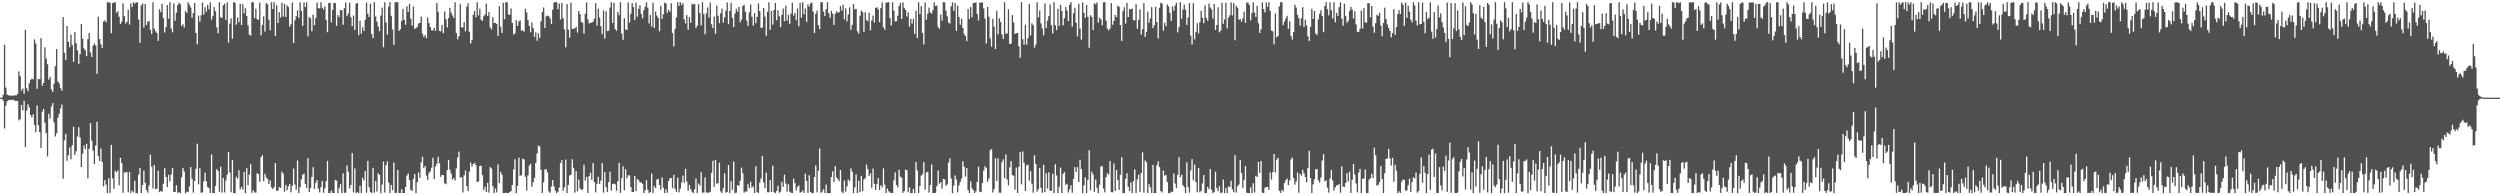 <svg xmlns="http://www.w3.org/2000/svg" width="1920" height="150"><path fill="#4f4f4f" d="M0 75h1v1H0zM1 75h1v1H1zM2 72.787h1v4.564H2zM3 34.408h1v64.278H3zM4 67.245h1v13.877H4zM5 72.574h1v5.251H5zM6 73.254h1v3.648H6zM7 73.341h1v3.454H7zM8 73.581h1v3.083H8zM9 73.412h1v3.301H9zM10 73.46h1v3.136H10zM11 73.105h1v4.525H11zM12 73.311h1v4.111H12zM13 72.231h1v5.39H13zM14 54.847h1v37.599H14zM15 58.518h1v32.98H15zM16 69.587h1v11.016H16zM17 67.948h1v16.853H17zM18 71.981h1v5.397H18zM19 22.897h1v89.959H19zM20 67.76h1v17.301H20zM21 70.081h1v9.977H21zM22 63.977h1v18.54H22zM23 61.343h1v26.956H23zM24 60.384h1v29.897H24zM25 60.921h1v26.818H25zM26 30.263h1v65.637H26zM27 33.41h1v68.178H27zM28 68.207h1v12.866H28zM29 60.741h1v35.486H29zM30 60.892h1v40.675H30zM31 29.221h1v84.378H31zM32 65.82h1v19.865H32zM33 63.778h1v19.872H33zM34 36.33h1v57.983H34zM35 44.927h1v57.201H35zM36 49.37h1v70.776H36zM37 61.134h1v26.29H37zM38 59.047h1v31.994H38zM39 68.587h1v13.25H39zM40 70.718h1v8.492H40zM41 64.307h1v29.7H41zM42 50.787h1v54.056H42zM43 37.688h1v64.667H43zM44 62.517h1v27.974H44zM45 64.098h1v23.287H45zM46 67.758h1v15.459H46zM47 69.573h1v10.712H47zM48 13.067h1v124.129H48zM49 40.494h1v67.265H49zM50 46.177h1v56.558H50zM51 19.972h1v103.497H51zM52 32.224h1v86.857H52zM53 36.321h1v76.844H53zM54 26.452h1v95.905H54zM55 34.605h1v76.942H55zM56 47.411h1v49.952H56zM57 24.728h1v94.333H57zM58 33.282h1v82.93H58zM59 38.656h1v66.134H59zM60 49.047h1v48.718H60zM61 41.57h1v63.999H61zM62 18.457h1v109.835H62zM63 29.755h1v88.299H63zM64 37.152h1v74.614H64zM65 38.633h1v75.921H65zM66 43.174h1v67.258H66zM67 30.212h1v106.746H67zM68 25.337h1v88.876H68zM69 40.306h1v54.204H69zM70 43.705h1v64.317H70zM71 35.113h1v80.533H71zM72 33.444h1v92.465H72zM73 34.898h1v76.876H73zM74 56.744h1v36.784H74zM75 12.911h1v106.946H75zM76 30.004h1v93.539H76zM77 33.957h1v80.108H77zM78 36.784h1v87.622H78zM79 16.525h1v126.665H79zM80 15.594h1v122.815H80zM81 17.086h1v124.75H81zM82 1.701h1v146.596H82zM83 1.717h1v135.289H83zM84 2.135h1v146.001H84zM85 25.445h1v85.809H85zM86 2.394h1v134.594H86zM87 1.975h1v143.03H87zM88 1.707h1v129.567H88zM89 9.84h1v122.456H89zM90 8.453h1v122.426H90zM91 12.836h1v129.567H91zM92 18.496h1v102.694H92zM93 16.734h1v108.375H93zM94 2.543h1v145.47H94zM95 12.426h1v119.938H95zM96 18.079h1v114.502H96zM97 16.708h1v115.306H97zM98 7.416h1v140.195H98zM99 18.864h1v113.145H99zM100 2.673h1v145.445H100zM101 5.392h1v141H101zM102 1.707h1v146.027H102zM103 2.792h1v135.937H103zM104 1.932h1v146.356H104zM105 1.703h1v146.599H105zM106 14.953h1v119.176H106zM107 32.888h1v96.13H107zM108 4.17h1v144.129H108zM109 2.685h1v139.457H109zM110 21.135h1v109.908H110zM111 3.101h1v137.343H111zM112 19.217h1v126.778H112zM113 16.541h1v131.438H113zM114 16.306h1v126.185H114zM115 22.929h1v95.969H115zM116 26.209h1v101.808H116zM117 1.73h1v142.989H117zM118 21.95h1v104.839H118zM119 24.046h1v121.181H119zM120 25.328h1v119.623H120zM121 31.322h1v99.801H121zM122 7.116h1v140.426H122zM123 9.37h1v137.308H123zM124 2.939h1v144.273H124zM125 13.948h1v127.139H125zM126 24.982h1v104.193H126zM127 20.753h1v115.18H127zM128 3.864h1v139.821H128zM129 14.397h1v119.892H129zM130 1.707h1v137.681H130zM131 21.975h1v111.971H131zM132 24.843h1v104.166H132zM133 2.639h1v144.841H133zM134 15.946h1v131.515H134zM135 9.714h1v132.561H135zM136 3.902h1v144.122H136zM137 2.044h1v145.663H137zM138 3.227h1v145.074H138zM139 19.984h1v116.088H139zM140 18.574h1v110.378H140zM141 21.069h1v110.648H141zM142 8.512h1v139.792H142zM143 10.004h1v137.18H143zM144 1.707h1v145.766H144zM145 3.671h1v139.558H145zM146 5.729h1v122.561H146zM147 13.616h1v123.694H147zM148 10.039h1v137.853H148zM149 2.309h1v136.573H149zM150 25.312h1v104.331H150zM151 34.055h1v76.29H151zM152 11.987h1v129.563H152zM153 16.644h1v112.534H153zM154 11.71h1v136.292H154zM155 1.918h1v145.848H155zM156 11.215h1v128.123H156zM157 5.534h1v127.027H157zM158 9.011h1v130.284H158zM159 3.761h1v139.904H159zM160 7.093h1v137.322H160zM161 1.717h1v146.576H161zM162 15.056h1v103.582H162zM163 12.399h1v135.896H163zM164 5.404h1v142.806H164zM165 8.615h1v134.301H165zM166 20.972h1v108.794H166zM167 25.555h1v105.786H167zM168 1.719h1v145.564H168zM169 13.367h1v114.614H169zM170 13.728h1v134.191H170zM171 4.115h1v132.515H171zM172 2.914h1v144.868H172zM173 15.406h1v123.218H173zM174 1.822h1v132.385H174zM175 32.655h1v84.141H175zM176 18.123h1v114.379H176zM177 14.149h1v133.459H177zM178 29.764h1v93.172H178zM179 1.703h1v146.599H179zM180 2.081h1v146.221H180zM181 18.94h1v116.821H181zM182 13.319h1v123.919H182zM183 17.173h1v113.529H183zM184 3.081h1v142.401H184zM185 19.26h1v124.29H185zM186 3.289h1v142.341H186zM187 10.224h1v121.787H187zM188 6.294h1v142.001H188zM189 12.403h1v116.754H189zM190 19.494h1v122.683H190zM191 26.543h1v107.496H191zM192 27.39h1v98.785H192zM193 1.707h1v146.303H193zM194 1.772h1v144.294H194zM195 13.982h1v133.816H195zM196 6.709h1v141.231H196zM197 14.724h1v118.325H197zM198 15.228h1v118.519H198zM199 2.016h1v137.629H199zM200 27.148h1v93.571H200zM201 19.189h1v100.02H201zM202 12.483h1v126.654H202zM203 24.289h1v109.183H203zM204 2.264h1v133.976H204zM205 3.314h1v134.241H205zM206 15.152h1v126.18H206zM207 23.305h1v115.125H207zM208 1.717h1v142.266H208zM209 6.889h1v138.366H209zM210 1.714h1v142.071H210zM211 27.612h1v97.636H211zM212 3.969h1v142.673H212zM213 17.693h1v128.629H213zM214 9.364h1v134.331H214zM215 13.408h1v130.945H215zM216 2.168h1v129.659H216zM217 12.691h1v120.7H217zM218 2.969h1v144.228H218zM219 13.019h1v128.982H219zM220 4.122h1v141.978H220zM221 5.484h1v137.599H221zM222 20.373h1v120.918H222zM223 18.574h1v129.135H223zM224 1.872h1v140.7H224zM225 33.021h1v96.455H225zM226 15.626h1v126.162H226zM227 12.49h1v133.184H227zM228 7.928h1v115.34H228zM229 13.765h1v134.532H229zM230 1.76h1v141.996H230zM231 8.462h1v129.247H231zM232 19.945h1v114.214H232zM233 1.881h1v131.46H233zM234 5.45h1v135.747H234zM235 1.865h1v142.335H235zM236 27.919h1v93.493H236zM237 13.145h1v134.349H237zM238 14.081h1v130.332H238zM239 24.017h1v111.822H239zM240 11.256h1v117.143H240zM241 19.386h1v125.734H241zM242 13.939h1v126.484H242zM243 1.936h1v136.345H243zM244 6.248h1v138.695H244zM245 6.468h1v141.318H245zM246 1.756h1v141.98H246zM247 5.869h1v133.035H247zM248 7.203h1v140.794H248zM249 4.893h1v139.723H249zM250 15.209h1v123.987H250zM251 24.747h1v98.817H251zM252 2.497h1v145.791H252zM253 2.032h1v146.26H253zM254 17.198h1v129.224H254zM255 7.649h1v140.547H255zM256 2.197h1v146.098H256zM257 2.374h1v135.784H257zM258 19.757h1v118.92H258zM259 11.517h1v136.789H259zM260 13.168h1v131.495H260zM261 7.78h1v133.614H261zM262 7.823h1v140.412H262zM263 19.048h1v113.999H263zM264 6.219h1v141.948H264zM265 1.849h1v146.111H265zM266 12.449h1v114.559H266zM267 10.471h1v121.442H267zM268 2.048h1v142.673H268zM269 13.271h1v128.753H269zM270 20.045h1v97.45H270zM271 11.943h1v135.844H271zM272 22.984h1v106.402H272zM273 2.806h1v145.466H273zM274 2.351h1v145.177H274zM275 27.084h1v121.218H275zM276 15.942h1v126.743H276zM277 25.838h1v122.447H277zM278 20.897h1v115.711H278zM279 23.733h1v114.809H279zM280 15.189h1v116.075H280zM281 1.913h1v146.072H281zM282 10.579h1v112.984H282zM283 13.037h1v130.721H283zM284 2.875h1v144.559H284zM285 26.168h1v122.131H285zM286 29.336h1v99.636H286zM287 1.71h1v146.23H287zM288 12.655h1v126.278H288zM289 16.546h1v130.593H289zM290 20.412h1v112.724H290zM291 24.007h1v110.325H291zM292 11.911h1v136.393H292zM293 5.811h1v135.94H293zM294 36.241h1v87.885H294zM295 1.714h1v146.157H295zM296 17.207h1v109.622H296zM297 26.548h1v97.366H297zM298 5.013h1v135.276H298zM299 1.701h1v146.523H299zM300 12.154h1v129.854H300zM301 22.575h1v123.543H301zM302 34.458h1v90.547H302zM303 1.698h1v146.532H303zM304 1.701h1v146.31H304zM305 1.701h1v128.862H305zM306 23.751h1v124.477H306zM307 22.405h1v125.88H307zM308 16.106h1v129.265H308zM309 6.825h1v141.465H309zM310 15.246h1v132.953H310zM311 18.979h1v124.651H311zM312 4.793h1v130.057H312zM313 9.126h1v124.172H313zM314 3.044h1v135.349H314zM315 14.465h1v131.183H315zM316 19.789h1v126.871H316zM317 4.996h1v132.415H317zM318 22.323h1v111.33H318zM319 21.6h1v126.686H319zM320 20.606h1v119.277H320zM321 18.091h1v114.296H321zM322 17.594h1v119.057H322zM323 12.719h1v111.911H323zM324 25.983h1v94.463H324zM325 28.416h1v100.698H325zM326 26.967h1v100.467H326zM327 29.354h1v105.532H327zM328 13.442h1v124.649H328zM329 17.8h1v115.122H329zM330 20.748h1v110.765H330zM331 23.243h1v105.518H331zM332 23.401h1v97.761H332zM333 21.423h1v116.036H333zM334 23.648h1v104.205H334zM335 2.236h1v123.577H335zM336 9.068h1v111.364H336zM337 23.776h1v101.641H337zM338 24.122h1v111.719H338zM339 19.082h1v115.203H339zM340 25.459h1v109.023H340zM341 8.78h1v131.996H341zM342 14.852h1v126.597H342zM343 21.057h1v109.577H343zM344 13.914h1v108.883H344zM345 6.004h1v124.264H345zM346 9.695h1v123.683H346zM347 11.856h1v126.029H347zM348 13.687h1v123.065H348zM349 1.758h1v136.844H349zM350 25.349h1v103.992H350zM351 30.183h1v90.799H351zM352 27.777h1v88.675H352zM353 3.236h1v133.197H353zM354 20.94h1v115.198H354zM355 21.078h1v126.755H355zM356 16.951h1v117.629H356zM357 24.005h1v107.02H357zM358 5.141h1v137.766H358zM359 2.621h1v144.147H359zM360 24.426h1v107.391H360zM361 33.41h1v91.46H361zM362 30.64h1v97.395H362zM363 11.284h1v114.662H363zM364 8.379h1v116.692H364zM365 13.239h1v113.612H365zM366 1.707h1v138.102H366zM367 11.826h1v127.535H367zM368 6.59h1v120.874H368zM369 15.074h1v112.174H369zM370 16.072h1v118.521H370zM371 12.552h1v133.495H371zM372 11.16h1v132.236H372zM373 2.715h1v144.724H373zM374 12.284h1v128.16H374zM375 9.332h1v138.512H375zM376 21.096h1v107.24H376zM377 22.565h1v106.846H377zM378 13.218h1v129.778H378zM379 17.67h1v130.595H379zM380 17.683h1v127.112H380zM381 18.311h1v129.433H381zM382 27.642h1v98.574H382zM383 4.713h1v135.905H383zM384 20.522h1v111.531H384zM385 25.388h1v108.769H385zM386 2.147h1v146.091H386zM387 14.795h1v133.404H387zM388 1.705h1v146.251H388zM389 1.817h1v146.475H389zM390 11.002h1v137.276H390zM391 11.458h1v136.034H391zM392 6.429h1v140.314H392zM393 17.713h1v124.31H393zM394 26.429h1v103.642H394zM395 25.662h1v96.647H395zM396 15.454h1v132.85H396zM397 19.913h1v122.843H397zM398 16.445h1v104.619H398zM399 15.614h1v119.387H399zM400 23.458h1v111.149H400zM401 23.373h1v98.48H401zM402 24.33h1v98.146H402zM403 6.741h1v129.059H403zM404 9.512h1v136.832H404zM405 15.427h1v119.226H405zM406 19.881h1v107.26H406zM407 24.792h1v100.977H407zM408 17.244h1v126.203H408zM409 21.625h1v118.457H409zM410 28.288h1v108.352H410zM411 24.884h1v100.366H411zM412 31.208h1v86.642H412zM413 25.539h1v86.239H413zM414 29.059h1v83.424H414zM415 16.381h1v114.099H415zM416 9.286h1v138.867H416zM417 5.747h1v134.399H417zM418 21.554h1v108.672H418zM419 12.469h1v117.544H419zM420 11.92h1v120.536H420zM421 12.492h1v134.527H421zM422 14.191h1v133.88H422zM423 18.388h1v124.846H423zM424 7.487h1v130.806H424zM425 1.886h1v141.257H425zM426 1.707h1v144.749H426zM427 1.705h1v146.59H427zM428 6.995h1v140.38H428zM429 2.653h1v141.309H429zM430 15.083h1v110.089H430zM431 2.374h1v120.702H431zM432 13.953h1v132.596H432zM433 22.556h1v121.298H433zM434 36.349h1v86.208H434zM435 3.14h1v145.148H435zM436 22.854h1v119.195H436zM437 28.855h1v105.862H437zM438 2.163h1v132.046H438zM439 22.22h1v100.073H439zM440 22.048h1v106.75H440zM441 21.826h1v126.125H441zM442 20.652h1v110.808H442zM443 24.992h1v122.058H443zM444 8.434h1v129.478H444zM445 10.925h1v133.735H445zM446 16.724h1v129.16H446zM447 17.491h1v127.979H447zM448 25.818h1v100.68H448zM449 10.627h1v127.974H449zM450 1.852h1v134.01H450zM451 14.832h1v133.385H451zM452 17.983h1v117.187H452zM453 17.564h1v115.068H453zM454 17.347h1v120.771H454zM455 16.702h1v108.485H455zM456 14.33h1v125.567H456zM457 2.47h1v145.317H457zM458 19.67h1v121.463H458zM459 6.709h1v129.013H459zM460 13.458h1v127.787H460zM461 20.151h1v118.554H461zM462 26.223h1v98.993H462zM463 7.981h1v139.915H463zM464 29.601h1v102.571H464zM465 8.709h1v134.985H465zM466 23.934h1v123.489H466zM467 23.481h1v116.29H467zM468 5.834h1v126.042H468zM469 1.737h1v144.637H469zM470 17.612h1v123.72H470zM471 2.09h1v138.842H471zM472 22.401h1v119.174H472zM473 23.664h1v122.813H473zM474 9.13h1v130.059H474zM475 11.618h1v113.527H475zM476 1.703h1v146.406H476zM477 25.703h1v111.154H477zM478 30.551h1v97.134H478zM479 13.969h1v132.104H479zM480 22.559h1v107.43H480zM481 23.042h1v113.825H481zM482 1.859h1v132.87H482zM483 17.265h1v117.384H483zM484 10.654h1v132.96H484zM485 2.325h1v145.221H485zM486 5.452h1v141.989H486zM487 15.337h1v119.771H487zM488 2.122h1v144.516H488zM489 12.822h1v124.678H489zM490 6.88h1v131.545H490zM491 4.159h1v135.818H491zM492 10.659h1v129.551H492zM493 14.056h1v127.166H493zM494 7.809h1v140.478H494zM495 5.164h1v141.131H495zM496 1.705h1v136.599H496zM497 5.903h1v139.725H497zM498 17.963h1v130.325H498zM499 11.581h1v135.935H499zM500 20.382h1v112.944H500zM501 2.135h1v146.052H501zM502 21.524h1v121.376H502zM503 8.881h1v135.585H503zM504 11.918h1v125.928H504zM505 13.806h1v123.545H505zM506 24.021h1v118.087H506zM507 4.433h1v141.218H507zM508 14.422h1v121.936H508zM509 10.909h1v133.285H509zM510 2.035h1v146.253H510zM511 2.666h1v142.694H511zM512 9.837h1v138.153H512zM513 7.629h1v131.396H513zM514 9.135h1v127.734H514zM515 2.435h1v134.31H515zM516 25.385h1v119.078H516zM517 35.671h1v98.584H517zM518 22.243h1v122.749H518zM519 13.316h1v134.193H519zM520 1.712h1v134.859H520zM521 4.495h1v143.252H521zM522 1.696h1v143.156H522zM523 3.937h1v136.242H523zM524 2.332h1v132.495H524zM525 14.781h1v125.519H525zM526 18.027h1v111.593H526zM527 11.646h1v127.814H527zM528 22.852h1v123.619H528zM529 13.154h1v128.897H529zM530 17.525h1v127.794H530zM531 2.898h1v144.363H531zM532 3.509h1v144.699H532zM533 2.907h1v142.563H533zM534 21.483h1v115.571H534zM535 19.748h1v128.547H535zM536 3.246h1v137.631H536zM537 10.101h1v132.364H537zM538 19.448h1v112.868H538zM539 1.707h1v146.134H539zM540 10.89h1v136.995H540zM541 26.276h1v109.973H541zM542 10.224h1v137.569H542zM543 5.669h1v142.33H543zM544 13.536h1v134.319H544zM545 1.991h1v145.237H545zM546 18.652h1v114.054H546zM547 21.606h1v101.948H547zM548 12.678h1v130.849H548zM549 25.907h1v96.983H549zM550 4.276h1v136.821H550zM551 12.09h1v128.531H551zM552 17.812h1v107.166H552zM553 10.242h1v136.736H553zM554 6.647h1v141.655H554zM555 17.37h1v127.109H555zM556 13.426h1v119.657H556zM557 8.299h1v139.671H557zM558 1.852h1v145.528H558zM559 18.537h1v108.173H559zM560 8.469h1v139.819H560zM561 2.142h1v137.034H561zM562 13.717h1v132.026H562zM563 20.778h1v103.271H563zM564 10.343h1v137.963H564zM565 6.72h1v141.186H565zM566 8.906h1v133.17H566zM567 5.283h1v137.446H567zM568 17.125h1v121.701H568zM569 14.964h1v113.802H569zM570 4.639h1v128.514H570zM571 3.66h1v144.296H571zM572 9.19h1v137.837H572zM573 15.894h1v131.234H573zM574 19.949h1v121.531H574zM575 9.588h1v135.015H575zM576 3.333h1v136.347H576zM577 12.783h1v131.376H577zM578 19.695h1v123.424H578zM579 10.071h1v138.137H579zM580 17.782h1v109.888H580zM581 12.968h1v134.66H581zM582 2.673h1v145.459H582zM583 8.553h1v131.563H583zM584 21.334h1v115.777H584zM585 21.162h1v98.661H585zM586 6.205h1v133.891H586zM587 12.689h1v131.831H587zM588 27.48h1v105.091H588zM589 9.052h1v138.547H589zM590 1.801h1v145.914H590zM591 22.911h1v115.319H591zM592 8.455h1v138.961H592zM593 18.963h1v108.286H593zM594 7.631h1v139.996H594zM595 2.277h1v146.006H595zM596 15.578h1v131.048H596zM597 7.816h1v134.813H597zM598 12.591h1v135.438H598zM599 20.778h1v126.361H599zM600 11.44h1v128.183H600zM601 6.557h1v136.963H601zM602 16.315h1v117.848H602zM603 4.282h1v136.633H603zM604 15.848h1v131.357H604zM605 11.467h1v130.055H605zM606 18.299h1v128.794H606zM607 10.387h1v137.627H607zM608 2.168h1v146.123H608zM609 12.005h1v125.287H609zM610 9.933h1v130.705H610zM611 15.541h1v130.76H611zM612 6.409h1v137.153H612zM613 20.151h1v122.177H613zM614 2.163h1v145.779H614zM615 13.412h1v134.166H615zM616 1.707h1v144.482H616zM617 10.954h1v137.199H617zM618 6.539h1v126.905H618zM619 16.864h1v122.126H619zM620 3.387h1v144.807H620zM621 5.113h1v129.551H621zM622 2.689h1v144.784H622zM623 1.927h1v146.368H623zM624 8.965h1v139.339H624zM625 25.376h1v110.57H625zM626 10.664h1v116.381H626zM627 8.107h1v139.661H627zM628 19.283h1v111.838H628zM629 22.316h1v91.705H629zM630 1.698h1v146.258H630zM631 1.719h1v145.326H631zM632 8.878h1v136.356H632zM633 12.316h1v135.976H633zM634 7.107h1v134.658H634zM635 1.707h1v146.592H635zM636 10.178h1v138.128H636zM637 13.712h1v134.578H637zM638 8.347h1v127.647H638zM639 10.487h1v121.053H639zM640 19.107h1v120.614H640zM641 10.542h1v117.045H641zM642 8.656h1v127.56H642zM643 9.75h1v127.862H643zM644 9.441h1v129.796H644zM645 4.532h1v126.01H645zM646 8.066h1v139.155H646zM647 3.632h1v144.669H647zM648 14.854h1v123.765H648zM649 6.329h1v140.886H649zM650 16.45h1v126.716H650zM651 11.103h1v126.736H651zM652 5.628h1v133.49H652zM653 22.888h1v106.391H653zM654 19.057h1v112.781H654zM655 3.12h1v145.164H655zM656 7.317h1v136.592H656zM657 6.757h1v127.203H657zM658 24.028h1v124.196H658zM659 25.786h1v113.074H659zM660 12.119h1v135.452H660zM661 8.066h1v127.171H661zM662 9.325h1v137.409H662zM663 24.518h1v113.365H663zM664 9.361h1v127.539H664zM665 15.294h1v111.105H665zM666 16.331h1v113.571H666zM667 9.776h1v125.422H667zM668 23.243h1v109.941H668zM669 15.697h1v128.462H669zM670 11.998h1v117.457H670zM671 17.374h1v123.765H671zM672 6.097h1v139.702H672zM673 5.571h1v135.736H673zM674 7.224h1v129.489H674zM675 17.052h1v128.815H675zM676 6.264h1v136.013H676zM677 1.989h1v141.913H677zM678 20.876h1v108.448H678zM679 22.822h1v119.021H679zM680 2.149h1v146.134H680zM681 1.797h1v143.072H681zM682 1.714h1v145.088H682zM683 13.918h1v133.955H683zM684 19.556h1v128.586H684zM685 1.735h1v146.574H685zM686 8.178h1v130.302H686zM687 16.406h1v116.015H687zM688 16.344h1v125.674H688zM689 12.021h1v131.939H689zM690 4.61h1v125.818H690zM691 2.264h1v133.435H691zM692 14.614h1v121.872H692zM693 1.783h1v146.285H693zM694 6.045h1v140.726H694zM695 7.608h1v122.728H695zM696 12.579h1v118.022H696zM697 9.368h1v138.311H697zM698 20.384h1v123.52H698zM699 14.42h1v133.855H699zM700 18.095h1v130.172H700zM701 14.383h1v130.833H701zM702 26.086h1v122.211H702zM703 8.281h1v116.136H703zM704 29.336h1v101.417H704zM705 1.733h1v146.395H705zM706 10.961h1v131.785H706zM707 4.713h1v130.121H707zM708 25.358h1v108.403H708zM709 34.204h1v90.291H709zM710 1.9h1v143.669H710zM711 15.056h1v117.395H711zM712 10.6h1v121.289H712zM713 5.882h1v142.014H713zM714 9.538h1v132.541H714zM715 10.41h1v115.848H715zM716 7.839h1v140.458H716zM717 1.888h1v146.402H717zM718 4.669h1v143.447H718zM719 4.211h1v138.789H719zM720 20.638h1v110.236H720zM721 22.149h1v118.959H721zM722 11.167h1v128.835H722zM723 15.809h1v129.011H723zM724 1.71h1v135.66H724zM725 1.852h1v135.921H725zM726 8.283h1v134.337H726zM727 12.534h1v129.062H727zM728 17.21h1v107.649H728zM729 18.146h1v103.495H729zM730 4.818h1v132.167H730zM731 1.776h1v146.53H731zM732 8.27h1v134.333H732zM733 2.234h1v132.524H733zM734 23.694h1v114.207H734zM735 4.413h1v143.298H735zM736 12.984h1v129.368H736zM737 19.068h1v120.691H737zM738 14.362h1v122.824H738zM739 21.387h1v102.495H739zM740 26.285h1v101.751H740zM741 27.663h1v107.888H741zM742 31.574h1v97.508H742zM743 6.937h1v139.041H743zM744 14.545h1v133.678H744zM745 5.292h1v133.907H745zM746 13.124h1v131.44H746zM747 2.177h1v143.79H747zM748 2.325h1v145.85H748zM749 1.765h1v145.127H749zM750 10.712h1v129.018H750zM751 15.614h1v112.369H751zM752 1.975h1v145.354H752zM753 1.982h1v145.617H753zM754 1.9h1v138.629H754zM755 6.429h1v124.543H755zM756 14.289h1v113.36H756zM757 33.433h1v95.509H757zM758 5.338h1v134.25H758zM759 12.783h1v124.321H759zM760 29.533h1v85.804H760zM761 35.857h1v78.62H761zM762 14.41h1v133.427H762zM763 20.483h1v124.734H763zM764 37.701h1v83.811H764zM765 8.226h1v130.84H765zM766 26.351h1v95.271H766zM767 14.063h1v133.852H767zM768 16.8h1v131.206H768zM769 26.305h1v98.26H769zM770 29.942h1v92.483H770zM771 1.705h1v134.976H771zM772 25.822h1v92.879H772zM773 25.719h1v112.186H773zM774 7.132h1v135.29H774zM775 33.783h1v94.747H775zM776 33.465h1v90.259H776zM777 11.559h1v122.847H777zM778 17.253h1v117.716H778zM779 26.074h1v119.579H779zM780 25.573h1v103.134H780zM781 25.273h1v122.88H781zM782 35.552h1v92.545H782zM783 44.348h1v72.419H783zM784 1.712h1v139.927H784zM785 30.125h1v86.143H785zM786 34.369h1v90.652H786zM787 18.977h1v127.7H787zM788 34.291h1v92.804H788zM789 29.221h1v97.157H789zM790 3.181h1v135.527H790zM791 27.239h1v104.207H791zM792 17.924h1v123.195H792zM793 19.283h1v128.748H793zM794 36.596h1v82.678H794zM795 34.312h1v91.737H795zM796 1.698h1v145.475H796zM797 13.412h1v131.898H797zM798 7.979h1v120.924H798zM799 18.018h1v126.205H799zM800 21.936h1v126.093H800zM801 27.198h1v99.339H801zM802 2.676h1v144.88H802zM803 21.57h1v111.554H803zM804 15.987h1v128.785H804zM805 12.415h1v119.865H805zM806 3.497h1v143.04H806zM807 19.384h1v127.082H807zM808 25.703h1v107.714H808zM809 1.71h1v146.585H809zM810 19.448h1v106.663H810zM811 23.14h1v111.607H811zM812 6.672h1v141.625H812zM813 19.851h1v123.555H813zM814 3.822h1v124.818H814zM815 8.379h1v139.911H815zM816 19.512h1v113.925H816zM817 13.985h1v118.224H817zM818 5.406h1v136.553H818zM819 8.118h1v133.014H819zM820 16.171h1v131.662H820zM821 3.669h1v141.721H821zM822 1.707h1v140.522H822zM823 20.43h1v127.551H823zM824 10.231h1v127.127H824zM825 5.944h1v122.483H825zM826 17.471h1v114.697H826zM827 27.946h1v100.391H827zM828 2.989h1v136.731H828zM829 21.954h1v100.78H829zM830 30.455h1v99.378H830zM831 1.911h1v146.368H831zM832 9.943h1v132.477H832zM833 13.756h1v122.431H833zM834 3.779h1v144.509H834zM835 12.911h1v125.271H835zM836 36.665h1v78.691H836zM837 11.678h1v134.31H837zM838 12.955h1v118.881H838zM839 23.032h1v110.943H839zM840 2.527h1v144.809H840zM841 3.31h1v134.628H841zM842 1.907h1v142.385H842zM843 17.461h1v130.838H843zM844 13.605h1v128.272H844zM845 14.909h1v112.932H845zM846 19.476h1v108.119H846zM847 1.765h1v143.028H847zM848 1.707h1v146.027H848zM849 15.809h1v120.25H849zM850 21.998h1v110.975H850zM851 23.369h1v110.776H851zM852 21.835h1v101.829H852zM853 2.415h1v145.168H853zM854 19.009h1v128.76H854zM855 16.047h1v109.499H855zM856 11.54h1v135.095H856zM857 13.094h1v117.484H857zM858 4.232h1v134.067H858zM859 5.221h1v140.6H859zM860 19.199h1v115.054H860zM861 31.561h1v89.22H861zM862 8.421h1v139.753H862zM863 5.598h1v142.705H863zM864 18.098h1v119.288H864zM865 2.163h1v130.879H865zM866 13.103h1v130.391H866zM867 7.166h1v139.503H867zM868 6.924h1v133.207H868zM869 6.622h1v141.655H869zM870 15.459h1v123.719H870zM871 15.669h1v114.433H871zM872 3.168h1v145.003H872zM873 22.016h1v115.784H873zM874 15.179h1v118.991H874zM875 7.148h1v140.197H875zM876 26.736h1v106.132H876zM877 22.44h1v94.564H877zM878 2.399h1v145.486H878zM879 28.381h1v94.811H879zM880 24.369h1v100.197H880zM881 8.936h1v139.254H881zM882 17.496h1v123.916H882zM883 14.136h1v129.762H883zM884 5.454h1v142.733H884zM885 21.579h1v105.07H885zM886 19.368h1v128.897H886zM887 5.154h1v143.138H887zM888 16.91h1v109.936H888zM889 29.544h1v94.351H889zM890 5.958h1v122.33H890zM891 2.09h1v144.642H891zM892 2.877h1v144.93H892zM893 23.554h1v107.414H893zM894 17.432h1v117.434H894zM895 20.176h1v114.152H895zM896 3.458h1v136.393H896zM897 4.999h1v143.271H897zM898 9.83h1v138.46H898zM899 16.084h1v131.062H899zM900 4.971h1v142.515H900zM901 8.306h1v124.942H901zM902 4.273h1v136.679H902zM903 2.168h1v142.321H903zM904 24.928h1v109.323H904zM905 20.86h1v99.817H905zM906 1.701h1v134.442H906zM907 14.472h1v119.652H907zM908 7.413h1v134.871H908zM909 3.458h1v140.318H909zM910 7.4h1v140.89H910zM911 19.107h1v105.573H911zM912 13.483h1v130.066H912zM913 2.396h1v145.532H913zM914 27.37h1v103.55H914zM915 34.154h1v88.059H915zM916 2.575h1v135.905H916zM917 30.254h1v96.155H917zM918 24.445h1v115.336H918zM919 17.892h1v129.842H919zM920 25.683h1v103.365H920zM921 17.027h1v130.577H921zM922 8.425h1v138.045H922zM923 13.696h1v127.164H923zM924 17.892h1v116.548H924zM925 4.138h1v144.166H925zM926 13.76h1v134.406H926zM927 15.983h1v127.542H927zM928 2.655h1v142.488H928zM929 5.713h1v124.069H929zM930 7.205h1v138.503H930zM931 14.31h1v133.992H931zM932 3.094h1v144.303H932zM933 23.021h1v108.826H933zM934 19.125h1v125.379H934zM935 5.587h1v141.199H935zM936 24.834h1v118.233H936zM937 23.486h1v124.814H937zM938 2.062h1v145.784H938zM939 18.272h1v119.645H939zM940 14.905h1v133.399H940zM941 2.156h1v142.106H941zM942 21.863h1v126.434H942zM943 13.467h1v129.668H943zM944 11.732h1v131.9H944zM945 1.817h1v137.031H945zM946 11.87h1v133.603H946zM947 2.442h1v145.225H947zM948 30.906h1v88.178H948zM949 4.475h1v143.367H949zM950 6.052h1v136.933H950zM951 15.225h1v126.468H951zM952 14.548h1v108.272H952zM953 16.674h1v116.187H953zM954 14.172h1v130.076H954zM955 9.002h1v129.082H955zM956 17.606h1v109.872H956zM957 1.955h1v146.033H957zM958 2.124h1v146.168H958zM959 3.85h1v144.424H959zM960 15.665h1v128.123H960zM961 10.014h1v138.29H961zM962 1.783h1v138.926H962zM963 9.62h1v138.203H963zM964 12.955h1v121.996H964zM965 4.573h1v131.353H965zM966 17.942h1v106.491H966zM967 25.291h1v107.453H967zM968 22.547h1v101.112H968zM969 1.891h1v146.079H969zM970 6.892h1v141.408H970zM971 9.579h1v134.594H971zM972 1.909h1v141.689H972zM973 5.216h1v138.281H973zM974 1.712h1v144.159H974zM975 8.368h1v124.083H975zM976 23.454h1v114.461H976zM977 24.046h1v108.084H977zM978 34.167h1v84.028H978zM979 10.375h1v122.06H979zM980 28.693h1v93.923H980zM981 27.658h1v93.486H981zM982 4.914h1v141.682H982zM983 1.721h1v146.441H983zM984 1.701h1v144.054H984zM985 19.281h1v127.718H985zM986 16.447h1v124.115H986zM987 14.143h1v124.276H987zM988 12.087h1v125.033H988zM989 22.05h1v120.252H989zM990 16.271h1v122.271H990zM991 27.596h1v94.859H991zM992 30.382h1v90.671H992zM993 24.609h1v112.106H993zM994 3.623h1v138.153H994zM995 5.818h1v133.555H995zM996 11.435h1v121.085H996zM997 14.019h1v134.013H997zM998 19.695h1v113.827H998zM999 14.003h1v120.863H999zM1000 5.548h1v124.921H1000zM1001 20.618h1v112.566H1001zM1002 15.129h1v120.824H1002zM1003 19.517h1v120.531H1003zM1004 27.832h1v101.145H1004zM1005 31.435h1v84.42H1005zM1006 20.682h1v116.063H1006zM1007 6.75h1v141.524H1007zM1008 14.577h1v127.047H1008zM1009 8.414h1v129.32H1009zM1010 25.694h1v104.228H1010zM1011 26.942h1v103.015H1011zM1012 14.907h1v123.616H1012zM1013 10.604h1v129.593H1013zM1014 7.793h1v128.503H1014zM1015 12.312h1v110.977H1015zM1016 24.662h1v93.712H1016zM1017 4.543h1v134.731H1017zM1018 1.701h1v136.775H1018zM1019 7.137h1v136.995H1019zM1020 11.799h1v136.134H1020zM1021 1.836h1v135.264H1021zM1022 7.876h1v122.595H1022zM1023 14.232h1v124.413H1023zM1024 1.707h1v144.74H1024zM1025 17.132h1v126.789H1025zM1026 9.922h1v132.323H1026zM1027 12.231h1v130.057H1027zM1028 5.502h1v135.734H1028zM1029 1.712h1v146.315H1029zM1030 14.349h1v113.417H1030zM1031 19.702h1v123.571H1031zM1032 2.934h1v140.659H1032zM1033 12.396h1v128.137H1033zM1034 17.514h1v115.406H1034zM1035 15.939h1v123.356H1035zM1036 8.368h1v123.486H1036zM1037 5.356h1v142.77H1037zM1038 7.363h1v130.668H1038zM1039 14.149h1v111.769H1039zM1040 8.663h1v125.36H1040zM1041 18.803h1v122.115H1041zM1042 24.38h1v123.37H1042zM1043 24.527h1v107.926H1043zM1044 22.224h1v107.395H1044zM1045 8.114h1v140.179H1045zM1046 21.874h1v115.48H1046zM1047 6.2h1v130.84H1047zM1048 17.118h1v113.09H1048zM1049 17.422h1v130.854H1049zM1050 2.554h1v145.745H1050zM1051 2.385h1v135.555H1051zM1052 13.355h1v123.513H1052zM1053 4.619h1v128.876H1053zM1054 20.515h1v116.194H1054zM1055 25.136h1v88.343H1055zM1056 17.798h1v101.325H1056zM1057 11.364h1v131.188H1057zM1058 12.126h1v129.794H1058zM1059 9.853h1v129.918H1059zM1060 19.592h1v107.848H1060zM1061 27.83h1v109.73H1061zM1062 17.619h1v130.669H1062zM1063 5.88h1v127.139H1063zM1064 14.692h1v107.313H1064zM1065 18.775h1v103.092H1065zM1066 21.387h1v92.934H1066zM1067 23.785h1v97.848H1067zM1068 28.727h1v98.437H1068zM1069 25.397h1v95.846H1069zM1070 7.031h1v132.534H1070zM1071 26.848h1v99.689H1071zM1072 20.812h1v110.224H1072zM1073 10.863h1v137.437H1073zM1074 7.809h1v139.151H1074zM1075 10.826h1v137.322H1075zM1076 1.95h1v137.597H1076zM1077 3.71h1v134.182H1077zM1078 19.94h1v118.126H1078zM1079 2.097h1v144.34H1079zM1080 13.804h1v132.367H1080zM1081 4.408h1v137.814H1081zM1082 8.835h1v128.4H1082zM1083 15.095h1v132.323H1083zM1084 17.226h1v122.646H1084zM1085 1.696h1v134.458H1085zM1086 4.138h1v132.932H1086zM1087 15.85h1v116.672H1087zM1088 19.579h1v128.357H1088zM1089 1.705h1v145.035H1089zM1090 18.617h1v114.839H1090zM1091 18.482h1v102.442H1091zM1092 1.994h1v138.324H1092zM1093 16.763h1v110.808H1093zM1094 25.488h1v107.201H1094zM1095 9.277h1v139.023H1095zM1096 14.697h1v118.975H1096zM1097 13.559h1v105.214H1097zM1098 1.804h1v143.999H1098zM1099 24.289h1v90.668H1099zM1100 29.768h1v84.44H1100zM1101 9.245h1v126.715H1101zM1102 28.796h1v89.142H1102zM1103 22.398h1v125.704H1103zM1104 4.308h1v143.955H1104zM1105 13.348h1v115.067H1105zM1106 10.222h1v132.195H1106zM1107 16.976h1v129.245H1107zM1108 21.062h1v106.809H1108zM1109 25.253h1v106.084H1109zM1110 32.286h1v87.224H1110zM1111 1.971h1v145.436H1111zM1112 29.828h1v93.406H1112zM1113 43.964h1v65.541H1113zM1114 2.328h1v145.713H1114zM1115 30.073h1v92.12H1115zM1116 21.833h1v98.906H1116zM1117 2.474h1v145.697H1117zM1118 23.845h1v124.45H1118zM1119 7.951h1v139.931H1119zM1120 22.549h1v109.13H1120zM1121 28.372h1v95.823H1121zM1122 30.723h1v91.376H1122zM1123 1.877h1v133.662H1123zM1124 27.058h1v101.943H1124zM1125 4.832h1v140.652H1125zM1126 19.144h1v103.303H1126zM1127 19.977h1v93.092H1127zM1128 17.194h1v99.963H1128zM1129 1.712h1v143.96H1129zM1130 3.438h1v129H1130zM1131 10.183h1v138.114H1131zM1132 26.598h1v96.686H1132zM1133 10.776h1v132.419H1133zM1134 30.389h1v99.245H1134zM1135 37.642h1v70.952H1135zM1136 3.939h1v144.083H1136zM1137 13.582h1v120.314H1137zM1138 14.644h1v113.081H1138zM1139 5.367h1v140.362H1139zM1140 17.052h1v113.452H1140zM1141 36.035h1v84.53H1141zM1142 2.325h1v145.45H1142zM1143 3.623h1v126.276H1143zM1144 26.422h1v97.382H1144zM1145 18.784h1v129.517H1145zM1146 29.617h1v96.681H1146zM1147 15.047h1v127.393H1147zM1148 1.714h1v142.069H1148zM1149 18.253h1v123.507H1149zM1150 38.356h1v72.776H1150zM1151 21.455h1v116.05H1151zM1152 15.669h1v132.626H1152zM1153 17.075h1v127.672H1153zM1154 30.219h1v93.303H1154zM1155 1.71h1v146.585H1155zM1156 6.457h1v131.63H1156zM1157 20.837h1v101.543H1157zM1158 13.596h1v134.342H1158zM1159 24.023h1v95.921H1159zM1160 22.394h1v106.418H1160zM1161 1.712h1v137.839H1161zM1162 23.25h1v100.819H1162zM1163 37.784h1v72.866H1163zM1164 10.703h1v137.54H1164zM1165 23.682h1v109.616H1165zM1166 20.654h1v101.694H1166zM1167 6.768h1v134.488H1167zM1168 9.538h1v137.597H1168zM1169 1.907h1v145.219H1169zM1170 23.074h1v100.707H1170zM1171 16.571h1v106.85H1171zM1172 13.548h1v108.89H1172zM1173 1.71h1v146.567H1173zM1174 3.365h1v128.645H1174zM1175 9.043h1v137.073H1175zM1176 14.298h1v119.737H1176zM1177 25.069h1v97.826H1177zM1178 16.91h1v121.815H1178zM1179 17.69h1v107.887H1179zM1180 3.383h1v143.605H1180zM1181 14.854h1v115.358H1181zM1182 31.817h1v84.191H1182zM1183 8.068h1v138.796H1183zM1184 14.534h1v115.294H1184zM1185 16.85h1v108.16H1185zM1186 4.459h1v143.836H1186zM1187 18.542h1v116.468H1187zM1188 32.774h1v87.787H1188zM1189 15.184h1v127.345H1189zM1190 19.043h1v108.785H1190zM1191 34.344h1v78.082H1191zM1192 1.714h1v146.207H1192zM1193 21.373h1v126.917H1193zM1194 35.36h1v83.342H1194zM1195 19.256h1v128.977H1195zM1196 29.7h1v96.407H1196zM1197 30.709h1v93.962H1197zM1198 24.678h1v94.092H1198zM1199 2.309h1v145.097H1199zM1200 21.064h1v102.515H1200zM1201 22.872h1v97.887H1201zM1202 8.952h1v138H1202zM1203 11.895h1v135.585H1203zM1204 22.89h1v100.032H1204zM1205 1.806h1v137.331H1205zM1206 25.264h1v98.331H1206zM1207 18.455h1v127.329H1207zM1208 6.599h1v130.519H1208zM1209 31.915h1v85.953H1209zM1210 6.519h1v126.587H1210zM1211 1.71h1v146.162H1211zM1212 26.36h1v103.296H1212zM1213 32.732h1v80.753H1213zM1214 19.894h1v120.998H1214zM1215 9.325h1v123.339H1215zM1216 21.428h1v101.515H1216zM1217 39.72h1v69.448H1217zM1218 3.026h1v141.808H1218zM1219 4.665h1v136.601H1219zM1220 17.876h1v115.791H1220zM1221 21.153h1v108.46H1221zM1222 19.425h1v98.661H1222zM1223 32.096h1v83.591H1223zM1224 3.875h1v138.05H1224zM1225 18.645h1v128.105H1225zM1226 18.416h1v119.648H1226zM1227 17.876h1v103.95H1227zM1228 17.777h1v112.614H1228zM1229 22.43h1v98.606H1229zM1230 10.572h1v135.887H1230zM1231 22.229h1v126.063H1231zM1232 19.947h1v99.782H1232zM1233 10.181h1v138.11H1233zM1234 18.125h1v119.854H1234zM1235 18.663h1v114.543H1235zM1236 2.403h1v144.452H1236zM1237 2.385h1v145.244H1237zM1238 15.754h1v117.967H1238zM1239 27.763h1v119.636H1239zM1240 11.261h1v132.115H1240zM1241 28.299h1v95.818H1241zM1242 29.345h1v87.21H1242zM1243 1.703h1v141.499H1243zM1244 12.396h1v120.151H1244zM1245 26.31h1v110.495H1245zM1246 7.226h1v140.304H1246zM1247 10.851h1v123.177H1247zM1248 27.077h1v105.457H1248zM1249 3.33h1v144.218H1249zM1250 14.431h1v107.281H1250zM1251 24.516h1v96.729H1251zM1252 18.48h1v123.713H1252zM1253 29.601h1v94.82H1253zM1254 7.629h1v134.795H1254zM1255 1.854h1v146.004H1255zM1256 8.286h1v122.009H1256zM1257 15.113h1v133.173H1257zM1258 26.688h1v120.344H1258zM1259 17.647h1v116.278H1259zM1260 19.07h1v105.862H1260zM1261 19.569h1v97.754H1261zM1262 4.53h1v141.531H1262zM1263 15.786h1v109.817H1263zM1264 15.209h1v108.144H1264zM1265 9.364h1v131.202H1265zM1266 23.071h1v124.85H1266zM1267 15.424h1v109.913H1267zM1268 2.763h1v139.311H1268zM1269 13.84h1v134.196H1269zM1270 14.438h1v116.29H1270zM1271 23.394h1v103.149H1271zM1272 16.443h1v101.311H1272zM1273 18.256h1v109.034H1273zM1274 4.484h1v140.762H1274zM1275 17.642h1v129.707H1275zM1276 10.57h1v136.066H1276zM1277 27.399h1v95.743H1277zM1278 27.39h1v96.246H1278zM1279 20.583h1v102.442H1279zM1280 14.474h1v126.935H1280zM1281 18.707h1v108.803H1281zM1282 20.098h1v102.65H1282zM1283 21.973h1v126.18H1283zM1284 1.728h1v146.569H1284zM1285 1.888h1v138.542H1285zM1286 6.21h1v130.293H1286zM1287 1.76h1v144.003H1287zM1288 1.952h1v146.18H1288zM1289 2.449h1v142.467H1289zM1290 1.735h1v131.444H1290zM1291 8.407h1v116.718H1291zM1292 30.551h1v93.864H1292zM1293 18.201h1v111.247H1293zM1294 16.475h1v108.366H1294zM1295 14.198h1v110.011H1295zM1296 13.589h1v126.885H1296zM1297 1.815h1v135.017H1297zM1298 1.774h1v135.534H1298zM1299 1.902h1v146.37H1299zM1300 1.698h1v146.411H1300zM1301 7.725h1v134.001H1301zM1302 6.887h1v126.079H1302zM1303 23.685h1v124.58H1303zM1304 4.742h1v142.802H1304zM1305 8.08h1v139.815H1305zM1306 19.032h1v114.958H1306zM1307 17.908h1v115.198H1307zM1308 21.762h1v115.592H1308zM1309 2.042h1v144.298H1309zM1310 1.815h1v145.681H1310zM1311 2.969h1v136.113H1311zM1312 3.509h1v130.165H1312zM1313 16.01h1v131.044H1313zM1314 12.302h1v131.627H1314zM1315 22.165h1v108.041H1315zM1316 23.085h1v100.174H1316zM1317 30.455h1v100.737H1317zM1318 1.705h1v133.261H1318zM1319 15.125h1v115.917H1319zM1320 3.344h1v138.759H1320zM1321 1.902h1v146.262H1321zM1322 11.762h1v132.699H1322zM1323 18.1h1v118.393H1323zM1324 21.723h1v121.536H1324zM1325 11.181h1v132.564H1325zM1326 2.916h1v144.328H1326zM1327 4.536h1v133.431H1327zM1328 7.054h1v121.385H1328zM1329 16.141h1v108.92H1329zM1330 1.694h1v146.45H1330zM1331 26.18h1v118.144H1331zM1332 31.261h1v92.268H1332zM1333 26.166h1v93.14H1333zM1334 13.115h1v135.18H1334zM1335 22.556h1v112.472H1335zM1336 3.008h1v141.82H1336zM1337 2.035h1v136.866H1337zM1338 1.849h1v135.935H1338zM1339 16.674h1v123.738H1339zM1340 14.259h1v110.675H1340zM1341 14.337h1v111.002H1341zM1342 7.619h1v122.119H1342zM1343 1.975h1v146.162H1343zM1344 1.934h1v132.618H1344zM1345 1.838h1v132.071H1345zM1346 1.927h1v145.294H1346zM1347 13.71h1v134.372H1347zM1348 3.014h1v144.855H1348zM1349 21.732h1v114.347H1349zM1350 3.024h1v145.269H1350zM1351 2.973h1v141.142H1351zM1352 13.497h1v126.512H1352zM1353 14.477h1v124.585H1353zM1354 4.994h1v128.954H1354zM1355 3.953h1v144.328H1355zM1356 2.058h1v145.5H1356zM1357 1.705h1v146.558H1357zM1358 25.921h1v94.321H1358zM1359 2.392h1v145.789H1359zM1360 13.225h1v134.303H1360zM1361 30.975h1v105.484H1361zM1362 27.612h1v107.741H1362zM1363 24.161h1v110.609H1363zM1364 1.751h1v146.37H1364zM1365 1.728h1v131.007H1365zM1366 20.174h1v113.024H1366zM1367 11.652h1v121.137H1367zM1368 20.068h1v116.436H1368zM1369 6.544h1v141.449H1369zM1370 26.88h1v98.553H1370zM1371 32.929h1v94.383H1371zM1372 1.71h1v143.955H1372zM1373 3.559h1v140.691H1373zM1374 13.204h1v134.647H1374zM1375 16.484h1v116.269H1375zM1376 10.709h1v132.479H1376zM1377 4.243h1v143.809H1377zM1378 10.732h1v133.044H1378zM1379 21.803h1v104.61H1379zM1380 30.386h1v94.337H1380zM1381 20.103h1v100.03H1381zM1382 28.441h1v94.896H1382zM1383 30.151h1v93.854H1383zM1384 9.499h1v138.625H1384zM1385 1.804h1v137.91H1385zM1386 9.856h1v135.924H1386zM1387 14.339h1v126.313H1387zM1388 14.671h1v107.32H1388zM1389 11.092h1v132.225H1389zM1390 9.949h1v129.977H1390zM1391 1.707h1v139.043H1391zM1392 15.044h1v107.205H1392zM1393 19.347h1v101.256H1393zM1394 4.415h1v131.63H1394zM1395 20.92h1v107.816H1395zM1396 28.844h1v85.578H1396zM1397 11.25h1v135.644H1397zM1398 20.581h1v108.336H1398zM1399 12.307h1v127.196H1399zM1400 2.813h1v134.278H1400zM1401 25.603h1v121.085H1401zM1402 9.764h1v138.338H1402zM1403 1.904h1v144.024H1403zM1404 10.453h1v130.233H1404zM1405 9.283h1v138.041H1405zM1406 3.2h1v143.692H1406zM1407 7.94h1v121.378H1407zM1408 2.705h1v145.596H1408zM1409 11.275h1v128.906H1409zM1410 18.464h1v105.301H1410zM1411 32.298h1v86.523H1411zM1412 34.005h1v95.633H1412zM1413 18.787h1v111.952H1413zM1414 44.918h1v73.729H1414zM1415 55.833h1v47.098H1415zM1416 22.458h1v101.941H1416zM1417 49.912h1v54.747H1417zM1418 51.556h1v48.631H1418zM1419 49.379h1v57.075H1419zM1420 32.785h1v75.633H1420zM1421 42.714h1v64.328H1421zM1422 54.682h1v41.792H1422zM1423 64h1v22.062H1423zM1424 36.829h1v83.303H1424zM1425 40.526h1v80.865H1425zM1426 48.418h1v53.209H1426zM1427 47.841h1v59.659H1427zM1428 54.547h1v53.635H1428zM1429 54.023h1v53.816H1429zM1430 21.945h1v95.347H1430zM1431 49.828h1v54.944H1431zM1432 60.873h1v24.555H1432zM1433 36.71h1v87.098H1433zM1434 36.166h1v100.76H1434zM1435 35.271h1v91.38H1435zM1436 43.263h1v78.81H1436zM1437 44.019h1v67.645H1437zM1438 38.386h1v82.209H1438zM1439 43.586h1v57.308H1439zM1440 67.287h1v15.317H1440zM1441 2.49h1v119.251H1441zM1442 47.312h1v63.969H1442zM1443 46.072h1v64.571H1443zM1444 39.393h1v72.014H1444zM1445 43.84h1v62.138H1445zM1446 28.796h1v96.535H1446zM1447 45.145h1v66.668H1447zM1448 36.564h1v81.007H1448zM1449 38.537h1v77.819H1449zM1450 44.355h1v66.938H1450zM1451 30.931h1v94.926H1451zM1452 19.81h1v120.382H1452zM1453 32.639h1v83.822H1453zM1454 53.698h1v45.372H1454zM1455 19.18h1v120.071H1455zM1456 1.865h1v146.276H1456zM1457 14.079h1v128.32H1457zM1458 1.696h1v145.832H1458zM1459 3.577h1v143.767H1459zM1460 2.355h1v143.216H1460zM1461 1.714h1v146.439H1461zM1462 7.068h1v141.238H1462zM1463 1.698h1v146.464H1463zM1464 8.556h1v139.139H1464zM1465 1.913h1v137.757H1465zM1466 3.55h1v144.747H1466zM1467 1.701h1v142.925H1467zM1468 15.569h1v130.744H1468zM1469 2.769h1v139.611H1469zM1470 24.287h1v85.177H1470zM1471 11.423h1v127.347H1471zM1472 14.754h1v126.938H1472zM1473 9.293h1v138.913H1473zM1474 14.594h1v125.775H1474zM1475 1.698h1v146.205H1475zM1476 11.366h1v129.799H1476zM1477 7.066h1v134.163H1477zM1478 7.617h1v135.262H1478zM1479 6.855h1v140.613H1479zM1480 3.85h1v144.072H1480zM1481 16.395h1v114.349H1481zM1482 1.776h1v142.023H1482zM1483 14.317h1v128.734H1483zM1484 2.586h1v131.05H1484zM1485 10.76h1v137.528H1485zM1486 11.838h1v136.219H1486zM1487 6.725h1v141.465H1487zM1488 6.317h1v141.854H1488zM1489 23.602h1v105.857H1489zM1490 4.511h1v142.049H1490zM1491 3.543h1v142.79H1491zM1492 2.163h1v139.368H1492zM1493 9.135h1v115.706H1493zM1494 2.282h1v146.008H1494zM1495 2.293h1v132.193H1495zM1496 6.397h1v141.101H1496zM1497 13.932h1v133.948H1497zM1498 5.466h1v138.279H1498zM1499 12.197h1v118.226H1499zM1500 10.35h1v137.942H1500zM1501 2.007h1v145.209H1501zM1502 4.633h1v142.353H1502zM1503 3.864h1v144.424H1503zM1504 1.707h1v139.43H1504zM1505 14.346h1v133.857H1505zM1506 5.061h1v132.325H1506zM1507 1.902h1v138.963H1507zM1508 10.927h1v132.632H1508zM1509 16.546h1v119.938H1509zM1510 2.802h1v142.211H1510zM1511 14.25h1v113.758H1511zM1512 1.813h1v146.32H1512zM1513 1.776h1v143.914H1513zM1514 6.972h1v141.33H1514zM1515 16.23h1v114.427H1515zM1516 11.826h1v135.757H1516zM1517 8.814h1v133.378H1517zM1518 21.458h1v122.216H1518zM1519 1.73h1v144.685H1519zM1520 18.395h1v120.508H1520zM1521 1.941h1v146.068H1521zM1522 7.198h1v129.238H1522zM1523 11.579h1v130.332H1523zM1524 4.118h1v139.769H1524zM1525 3.371h1v123.831H1525zM1526 1.705h1v144.415H1526zM1527 4.317h1v124.385H1527zM1528 2.232h1v145.69H1528zM1529 7.917h1v139.913H1529zM1530 18.823h1v114.912H1530zM1531 17.77h1v126.855H1531zM1532 8.578h1v137.233H1532zM1533 18.013h1v103.225H1533zM1534 22.895h1v119.751H1534zM1535 11.787h1v136.489H1535zM1536 30.361h1v92.342H1536zM1537 11.05h1v133.166H1537zM1538 2.941h1v140.33H1538zM1539 9.068h1v134.109H1539zM1540 8.812h1v134.248H1540zM1541 1.714h1v146.221H1541zM1542 12.488h1v135.812H1542zM1543 12.138h1v131.701H1543zM1544 2.184h1v136.377H1544zM1545 1.902h1v145.608H1545zM1546 1.701h1v141.801H1546zM1547 14.813h1v133.028H1547zM1548 19.606h1v121.84H1548zM1549 19.814h1v119.043H1549zM1550 15.223h1v125.651H1550zM1551 3.898h1v143.557H1551zM1552 2.383h1v139.652H1552zM1553 2.204h1v146.091H1553zM1554 15.363h1v130.81H1554zM1555 14.799h1v117.947H1555zM1556 11.007h1v109.247H1556zM1557 1.71h1v143.195H1557zM1558 20.309h1v113.996H1558zM1559 20.961h1v123.697H1559zM1560 10.224h1v136.885H1560zM1561 11.552h1v120.384H1561zM1562 7.931h1v140.188H1562zM1563 1.717h1v146.548H1563zM1564 2.145h1v140.7H1564zM1565 16.438h1v125.125H1565zM1566 23.177h1v107.99H1566zM1567 7.967h1v139.977H1567zM1568 17.963h1v122.971H1568zM1569 22.984h1v102.186H1569zM1570 2.312h1v137.924H1570zM1571 4.946h1v137.558H1571zM1572 7.004h1v140.996H1572zM1573 14.127h1v131.506H1573zM1574 23.831h1v100.352H1574zM1575 11.737h1v128.1H1575zM1576 1.714h1v143.349H1576zM1577 10.938h1v126.564H1577zM1578 1.769h1v139.112H1578zM1579 2.66h1v145.077H1579zM1580 27.686h1v102.969H1580zM1581 10.421h1v135.143H1581zM1582 2.566h1v143.664H1582zM1583 3.493h1v136.878H1583zM1584 4.603h1v138.968H1584zM1585 11.355h1v136.947H1585zM1586 9.311h1v138.979H1586zM1587 11.776h1v124.452H1587zM1588 1.955h1v134.353H1588zM1589 4.951h1v142.905H1589zM1590 11.531h1v114.859H1590zM1591 19.512h1v123.699H1591zM1592 9.766h1v138.448H1592zM1593 22.712h1v109.014H1593zM1594 34.818h1v83.232H1594zM1595 6.937h1v141.195H1595zM1596 1.698h1v145.372H1596zM1597 18.583h1v129.719H1597zM1598 13.209h1v117.187H1598zM1599 9.071h1v120.529H1599zM1600 7.001h1v132.211H1600zM1601 9.286h1v128.089H1601zM1602 4.182h1v123.55H1602zM1603 2.756h1v145.466H1603zM1604 6.731h1v141.236H1604zM1605 17.619h1v130.632H1605zM1606 11.46h1v135.116H1606zM1607 11.522h1v136.59H1607zM1608 17.374h1v114.871H1608zM1609 8.304h1v123.44H1609zM1610 13.495h1v130.884H1610zM1611 8.839h1v125.438H1611zM1612 16.594h1v131.042H1612zM1613 17.031h1v128.59H1613zM1614 14.829h1v133.461H1614zM1615 2.14h1v141.002H1615zM1616 9.549h1v138.563H1616zM1617 3.207h1v144.978H1617zM1618 6.718h1v134.797H1618zM1619 1.703h1v140.126H1619zM1620 1.703h1v130.963H1620zM1621 25.175h1v113.26H1621zM1622 2.135h1v132.394H1622zM1623 1.856h1v144.864H1623zM1624 8.031h1v124.996H1624zM1625 4.179h1v144.12H1625zM1626 6.606h1v141.305H1626zM1627 4.861h1v138.84H1627zM1628 16.31h1v129.288H1628zM1629 1.74h1v146.473H1629zM1630 3.216h1v144.788H1630zM1631 6.695h1v130.966H1631zM1632 2.078h1v131.098H1632zM1633 7.528h1v119.867H1633zM1634 21.526h1v110.405H1634zM1635 25.898h1v94.914H1635zM1636 15.605h1v132.685H1636zM1637 12.337h1v135.644H1637zM1638 24.385h1v123.914H1638zM1639 10.707h1v129.416H1639zM1640 1.893h1v134.854H1640zM1641 8.684h1v139.32H1641zM1642 7.832h1v135.505H1642zM1643 6.981h1v132.989H1643zM1644 21.659h1v114.667H1644zM1645 14.68h1v124.681H1645zM1646 13.971h1v120.547H1646zM1647 7.462h1v131.678H1647zM1648 2.188h1v135.379H1648zM1649 7.377h1v136.365H1649zM1650 1.95h1v143.767H1650zM1651 12.602h1v115.324H1651zM1652 7.553h1v127.725H1652zM1653 1.698h1v146.546H1653zM1654 8.675h1v133.323H1654zM1655 12.971h1v110.183H1655zM1656 9.968h1v133.827H1656zM1657 1.845h1v144.656H1657zM1658 24.955h1v105.942H1658zM1659 22.458h1v102.138H1659zM1660 4.445h1v137.862H1660zM1661 6.96h1v141.341H1661zM1662 9.144h1v134.331H1662zM1663 21.059h1v122.61H1663zM1664 20.65h1v114.935H1664zM1665 15.296h1v120.764H1665zM1666 16.31h1v131.976H1666zM1667 18.782h1v109.4H1667zM1668 8.677h1v131.52H1668zM1669 16.262h1v119.67H1669zM1670 1.895h1v141.119H1670zM1671 1.712h1v126.734H1671zM1672 2.023h1v130.73H1672zM1673 2.234h1v146.022H1673zM1674 14.674h1v120.428H1674zM1675 17.924h1v125.722H1675zM1676 5.894h1v127.345H1676zM1677 8.924h1v126.054H1677zM1678 3.129h1v141.799H1678zM1679 11.446h1v134.683H1679zM1680 18.242h1v124.086H1680zM1681 22.632h1v121.371H1681zM1682 23.749h1v124.461H1682zM1683 17.574h1v125.812H1683zM1684 20.213h1v99.16H1684zM1685 15.475h1v118.322H1685zM1686 7.832h1v140.231H1686zM1687 1.836h1v146.308H1687zM1688 3.859h1v144.447H1688zM1689 8.553h1v135.063H1689zM1690 21.114h1v112.065H1690zM1691 5.55h1v142.463H1691zM1692 12.632h1v111.124H1692zM1693 15.669h1v124.463H1693zM1694 4.182h1v143.941H1694zM1695 23h1v119.398H1695zM1696 25.085h1v122.488H1696zM1697 4.182h1v143.763H1697zM1698 1.916h1v146.262H1698zM1699 1.705h1v146.244H1699zM1700 4.298h1v143.99H1700zM1701 14.488h1v112.838H1701zM1702 17.157h1v116.732H1702zM1703 13.564h1v134.699H1703zM1704 14.5h1v133.536H1704zM1705 4.532h1v139.792H1705zM1706 6.567h1v132.877H1706zM1707 19.746h1v117.109H1707zM1708 2.135h1v126.061H1708zM1709 16.459h1v103.708H1709zM1710 11.586h1v115.642H1710zM1711 9.352h1v138.94H1711zM1712 11.865h1v136.21H1712zM1713 13.076h1v132.195H1713zM1714 12.952h1v123.509H1714zM1715 14.493h1v130.744H1715zM1716 1.808h1v146.45H1716zM1717 2.06h1v127.823H1717zM1718 2.802h1v142.17H1718zM1719 16.326h1v100.469H1719zM1720 21.634h1v95.468H1720zM1721 18.929h1v96.546H1721zM1722 13h1v118.434H1722zM1723 27.704h1v93.935H1723zM1724 2.827h1v145.438H1724zM1725 21.103h1v117.313H1725zM1726 4.189h1v137.304H1726zM1727 4.644h1v142.577H1727zM1728 9.423h1v124.012H1728zM1729 11.497h1v136.796H1729zM1730 2.552h1v143.47H1730zM1731 19.375h1v121.058H1731zM1732 1.792h1v146.409H1732zM1733 2.204h1v145.736H1733zM1734 11.149h1v126.132H1734zM1735 3.651h1v143.115H1735zM1736 5.221h1v139.682H1736zM1737 11.966h1v130.522H1737zM1738 8.78h1v133.111H1738zM1739 11.852h1v134.473H1739zM1740 5.344h1v135.782H1740zM1741 5.241h1v123.307H1741zM1742 10.483h1v134.88H1742zM1743 11.025h1v131.227H1743zM1744 15.022h1v127.304H1744zM1745 2.131h1v135.422H1745zM1746 3.236h1v143.266H1746zM1747 28.743h1v106.244H1747zM1748 18.018h1v110.215H1748zM1749 15.337h1v132.381H1749zM1750 30.016h1v98.082H1750zM1751 20.034h1v106.07H1751zM1752 9.016h1v135.96H1752zM1753 20.863h1v102.367H1753zM1754 20.984h1v103.55H1754zM1755 15.834h1v125.647H1755zM1756 19.37h1v113.111H1756zM1757 13.513h1v133.264H1757zM1758 11.524h1v136.606H1758zM1759 16.706h1v114.559H1759zM1760 11.9h1v122.071H1760zM1761 17.013h1v130.241H1761zM1762 29.052h1v105.69H1762zM1763 19.585h1v113.923H1763zM1764 1.945h1v143.465H1764zM1765 1.703h1v136.232H1765zM1766 12.225h1v113.651H1766zM1767 23.032h1v102.181H1767zM1768 13.554h1v133.594H1768zM1769 20.629h1v109.011H1769zM1770 15.974h1v112.479H1770zM1771 7.244h1v135.566H1771zM1772 1.742h1v145.866H1772zM1773 13.651h1v129.934H1773zM1774 2.211h1v129.183H1774zM1775 16.615h1v110.794H1775zM1776 21.739h1v108.627H1776zM1777 2.472h1v134.214H1777zM1778 17.072h1v110.648H1778zM1779 2.822h1v145.466H1779zM1780 5.969h1v126.686H1780zM1781 18.613h1v113.088H1781zM1782 9.409h1v113.511H1782zM1783 5.885h1v133.067H1783zM1784 12.563h1v119.242H1784zM1785 10.121h1v138.176H1785zM1786 1.696h1v136.928H1786zM1787 5.598h1v138.361H1787zM1788 21.961h1v122.983H1788zM1789 22.943h1v125.166H1789zM1790 1.975h1v142.934H1790zM1791 21.735h1v126.022H1791zM1792 26.981h1v101.264H1792zM1793 7.018h1v133.369H1793zM1794 8.359h1v121.158H1794zM1795 29.757h1v91.261H1795zM1796 3.468h1v141.859H1796zM1797 16.189h1v124.228H1797zM1798 20.517h1v110.181H1798zM1799 14.85h1v133.44H1799zM1800 14.161h1v106.798H1800zM1801 18.503h1v118.398H1801zM1802 1.712h1v144.324H1802zM1803 20.46h1v112.804H1803zM1804 14.854h1v116.578H1804zM1805 8.363h1v139.931H1805zM1806 6.042h1v125.823H1806zM1807 7.452h1v140.753H1807zM1808 3.037h1v145.264H1808zM1809 2.369h1v144.944H1809zM1810 18.13h1v121.836H1810zM1811 20.524h1v116.095H1811zM1812 15.85h1v115.427H1812zM1813 23.122h1v102.273H1813zM1814 18.626h1v115.189H1814zM1815 1.719h1v145.94H1815zM1816 5.116h1v128.382H1816zM1817 13.847h1v106.962H1817zM1818 3.168h1v144.914H1818zM1819 18.562h1v119.966H1819zM1820 20.206h1v112.424H1820zM1821 16.379h1v113.589H1821zM1822 4.845h1v140.33H1822zM1823 9.004h1v132.646H1823zM1824 23.579h1v106.734H1824zM1825 27.402h1v103.69H1825zM1826 1.698h1v135.884H1826zM1827 3.715h1v144.337H1827zM1828 1.801h1v130.165H1828zM1829 4.598h1v143.147H1829zM1830 7.915h1v128.97H1830zM1831 9.695h1v121.412H1831zM1832 17.491h1v118.858H1832zM1833 16.216h1v112.703H1833zM1834 11.762h1v116.422H1834zM1835 10.602h1v131.957H1835zM1836 20.336h1v109.739H1836zM1837 14.104h1v114.401H1837zM1838 1.772h1v138.125H1838zM1839 10.661h1v121.888H1839zM1840 18.006h1v119.24H1840zM1841 13.527h1v124.582H1841zM1842 15.688h1v131.84H1842zM1843 13.948h1v117.594H1843zM1844 22.474h1v107.523H1844zM1845 25.449h1v101.52H1845zM1846 1.987h1v143.882H1846zM1847 7.578h1v123.03H1847zM1848 8.885h1v128.322H1848zM1849 21.893h1v126.269H1849zM1850 17.18h1v116.226H1850zM1851 27.752h1v98.064H1851zM1852 6.081h1v129.938H1852zM1853 9.551h1v120.78H1853zM1854 2.062h1v145.395H1854zM1855 17.061h1v126.826H1855zM1856 19.723h1v124.546H1856zM1857 13.499h1v132.172H1857zM1858 3.85h1v138.386H1858zM1859 11.872h1v121.588H1859zM1860 8.407h1v128.169H1860zM1861 15.141h1v132.399H1861zM1862 8.02h1v132.252H1862zM1863 17.704h1v121.737H1863zM1864 29.803h1v106.86H1864zM1865 15.175h1v115.308H1865zM1866 24.715h1v88.235H1866zM1867 30.524h1v85.873H1867zM1868 28.04h1v85.711H1868zM1869 35.419h1v82.877H1869zM1870 33.002h1v90.723H1870zM1871 31.634h1v94.521H1871zM1872 41.771h1v69.975H1872zM1873 38.53h1v75.301H1873zM1874 40.791h1v73.042H1874zM1875 40.849h1v65.644H1875zM1876 39.571h1v68.267H1876zM1877 41.226h1v62.364H1877zM1878 41.121h1v64.021H1878zM1879 45.504h1v56.345H1879zM1880 42.597h1v59.785H1880zM1881 50.542h1v52.925H1881zM1882 49.173h1v51.083H1882zM1883 46.834h1v48.984H1883zM1884 51.686h1v47.615H1884zM1885 53.016h1v47.789H1885zM1886 55.273h1v43.875H1886zM1887 59.544h1v40.547H1887zM1888 57.099h1v40.751H1888zM1889 56.188h1v38.535H1889zM1890 57.88h1v35.372H1890zM1891 59.512h1v32.506H1891zM1892 54.375h1v39.512H1892zM1893 54.414h1v39.959H1893zM1894 52.451h1v41.554H1894zM1895 51.086h1v46.324H1895zM1896 50.313h1v45.917H1896zM1897 50.466h1v46.734H1897zM1898 52.711h1v46.569H1898zM1899 33.895h1v77.965H1899zM1900 43.27h1v68.176H1900zM1901 51.817h1v49.02H1901zM1902 67.953h1v12.845H1902zM1903 72.796h1v4.331H1903zM1904 73.851h1v2.277H1904zM1905 74.371h1v1.27H1905zM1906 74.764h1v1H1906zM1907 74.952h1v1H1907zM1908 74.998h1v1H1908zM1909 75h1v1H1909zM1910 75h1v1H1910zM1911 75h1v1H1911zM1912 75h1v1H1912zM1913 75h1v1H1913zM1914 75h1v1H1914zM1915 75h1v1H1915zM1916 75h1v1H1916zM1917 75h1v1H1917zM1918 75h1v1H1918zM1919 75h1v1H1919z"/></svg>